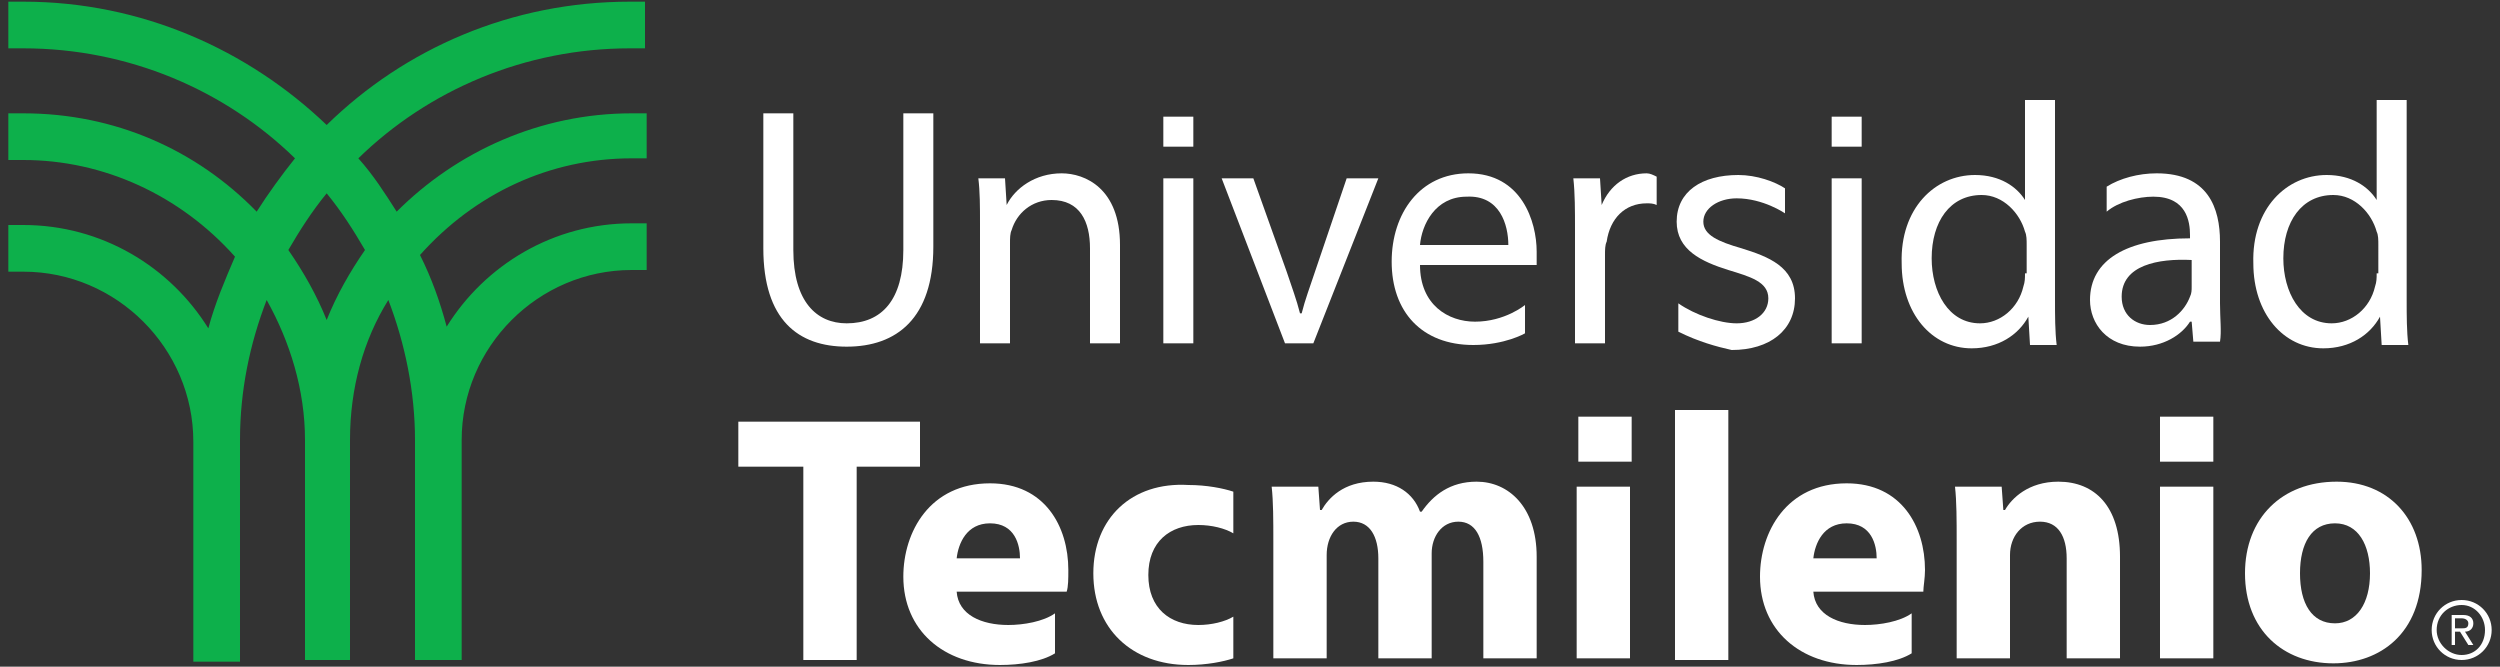 <?xml version="1.0" encoding="utf-8"?>
<!-- Generator: Adobe Illustrator 19.2.1, SVG Export Plug-In . SVG Version: 6.00 Build 0)  -->
<svg version="1.1" id="Capa_1" xmlns="http://www.w3.org/2000/svg" xmlns:xlink="http://www.w3.org/1999/xlink" x="0px" y="0px"
	 viewBox="0 0 150 40" style="enable-background:new 0 0 150 40;" xml:space="preserve">
<rect x="0" y="0" width="150" height="40" fill="#333333" stroke="none"/>
<style type="text/css">
	.st0{fill:#FFFFFF;}
	.st1{fill:#0DB04B;}
</style>
<g>
	<path class="st0" d="M147.7,37.7c0.2,0,0.4,0,0.4-0.3c0-0.2-0.2-0.3-0.4-0.3h-0.4v0.6H147.7z M147.4,38.7h-0.3v-1.8h0.7
		c0.4,0,0.6,0.2,0.6,0.5c0,0.3-0.2,0.5-0.5,0.5l0.5,0.8h-0.3l-0.5-0.8h-0.3V38.7z M147.7,39.3c0.8,0,1.4-0.6,1.4-1.5
		c0-0.8-0.6-1.5-1.4-1.5c-0.8,0-1.5,0.6-1.5,1.5C146.2,38.6,146.9,39.3,147.7,39.3 M145.9,37.8c0-1,0.8-1.8,1.8-1.8
		c1,0,1.8,0.8,1.8,1.8c0,1-0.8,1.8-1.8,1.8C146.7,39.6,145.9,38.8,145.9,37.8"/>
	<path class="st0" d="M131.5,17.2c0,0.2,0,0.4-0.1,0.6c-0.3,0.8-1.1,1.7-2.4,1.7c-0.9,0-1.7-0.6-1.7-1.7c0-1.9,2.2-2.3,4.2-2.2V17.2
		z M133.2,18.2v-3.7c0-2-0.7-4.1-3.8-4.1c-1.1,0-2.2,0.3-3,0.8v1.5c0.7-0.6,1.9-0.9,2.8-0.9c2,0,2.2,1.5,2.2,2.3v0.2
		c-3.8,0-6,1.3-6,3.7c0,1.4,1,2.8,3,2.8c1.4,0,2.5-0.7,3-1.5h0.1l0.1,1.2h1.6C133.3,19.9,133.2,19.1,133.2,18.2"/>
	<rect x="69.8" y="7" class="st0" width="1.8" height="1.8"/>
	<rect x="69.8" y="10.7" class="st0" width="1.8" height="9.9"/>
	<rect x="109.9" y="7" class="st0" width="1.8" height="1.8"/>
	<rect x="109.9" y="10.7" class="st0" width="1.8" height="9.9"/>
	<path class="st0" d="M54.2,6.8v8.2c0,3-1.3,4.4-3.4,4.4c-1.8,0-3.2-1.3-3.2-4.4V6.8h-1.8v8.1c0,4.3,2.1,5.9,5,5.9
		c3,0,5.2-1.7,5.2-6v-8H54.2z"/>
	<path class="st0" d="M63.7,10.4c-1.6,0-2.8,0.9-3.3,1.9h0l-0.1-1.6h-1.6c0.1,0.8,0.1,1.7,0.1,2.7v7.2h1.8v-6c0-0.3,0-0.6,0.1-0.8
		c0.3-1,1.2-1.8,2.4-1.8c1.7,0,2.3,1.3,2.3,2.9v5.7h1.8v-5.9C67.2,11.3,65.1,10.4,63.7,10.4"/>
	<path class="st0" d="M80.8,10.7l-1.9,5.6c-0.3,0.9-0.6,1.7-0.8,2.5H78c-0.2-0.8-0.5-1.6-0.8-2.5l-2-5.6l-1.9,0l3.8,9.9h1.7l3.9-9.9
		H80.8z"/>
	<path class="st0" d="M98.8,10.4c-1.2,0-2.2,0.7-2.7,1.9h0L96,10.7h-1.6c0.1,0.9,0.1,1.9,0.1,3.1v6.8h1.8v-5.3c0-0.3,0-0.6,0.1-0.8
		c0.2-1.4,1.1-2.3,2.4-2.3c0.2,0,0.4,0,0.6,0.1v-1.7C99.2,10.5,99,10.4,98.8,10.4"/>
	<path class="st0" d="M142.6,16.4c0,0.3,0,0.5-0.1,0.8c-0.3,1.3-1.4,2.2-2.6,2.2c-1.9,0-2.9-1.9-2.9-3.9c0-2.2,1.1-3.8,3-3.8
		c1.3,0,2.3,1.1,2.6,2.2c0.1,0.2,0.1,0.5,0.1,0.8V16.4z M144.4,18V6h-1.8V12h0c-0.5-0.8-1.5-1.5-3-1.5c-2.4,0-4.5,2-4.4,5.3
		c0,3,1.8,5.1,4.2,5.1c1.6,0,2.8-0.8,3.4-1.9h0l0.1,1.7h1.6C144.4,19.9,144.4,18.9,144.4,18"/>
	<path class="st0" d="M100.7,19.9v-1.7c1,0.7,2.5,1.2,3.5,1.2c1.1,0,1.9-0.6,1.9-1.5c0-1-1.1-1.3-2.4-1.7c-1.6-0.5-3.1-1.2-3.1-2.9
		c0-1.8,1.5-2.8,3.7-2.8c1.1,0,2.2,0.4,2.8,0.8v1.5c0,0-1.3-0.9-2.9-0.9c-1.1,0-2,0.6-2,1.4c0,0.8,0.9,1.2,2.3,1.6
		c1.6,0.5,3.2,1.1,3.2,3c0,1.9-1.5,3.1-3.8,3.1C103,20.8,101.9,20.5,100.7,19.9"/>
	<path class="st0" d="M94.6,29.2h3.2v10.3h-3.2V29.2z M97.9,27.7h-3.2V25h3.2V27.7z"/>
	<path class="st0" d="M129.6,29.2h3.2v10.3h-3.2V29.2z M132.8,27.7h-3.2V25h3.2V27.7z"/>
	<rect x="100.5" y="24.6" class="st0" width="3.2" height="15"/>
	<path class="st0" d="M76.4,32.5c0-1.3,0-2.4-0.1-3.3h2.8l0.1,1.4h0.1c0.4-0.7,1.3-1.7,3.1-1.7c1.4,0,2.4,0.7,2.8,1.8h0.1
		c0.7-1,1.7-1.8,3.3-1.8c1.9,0,3.6,1.5,3.6,4.5v6.1h-3.2v-5.8c0-1.5-0.5-2.4-1.5-2.4c-1,0-1.6,0.9-1.6,1.9v6.3h-3.2v-6
		c0-1.3-0.5-2.2-1.5-2.2c-1,0-1.6,0.9-1.6,2l0,6.2h-3.2V32.5z"/>
	<path class="st0" d="M117.4,32.5c0-1.3,0-2.4-0.1-3.3h2.8l0.1,1.4h0.1c0.4-0.7,1.4-1.7,3.2-1.7c2.2,0,3.7,1.5,3.7,4.5v6.1H124v-6
		c0-1.3-0.5-2.2-1.6-2.2c-1.1,0-1.8,0.9-1.8,2v6.2h-3.2V32.5z"/>
	<path class="st0" d="M140.1,37.4c-1.4,0-2.1-1.2-2.1-3c0-1.8,0.7-3,2.1-3c1.4,0,2.1,1.3,2.1,3C142.2,36.2,141.4,37.4,140.1,37.4
		 M140.2,28.9c-3.3,0-5.5,2.2-5.5,5.5c0,3.4,2.3,5.4,5.3,5.4c2.8,0,5.3-1.8,5.3-5.6C145.3,31.1,143.3,28.9,140.2,28.9"/>
	<path class="st0" d="M121.5,16.4c0,0.3,0,0.5-0.1,0.8c-0.3,1.3-1.4,2.2-2.6,2.2c-1.9,0-2.9-1.9-2.9-3.9c0-2.2,1.1-3.8,3-3.8
		c1.3,0,2.3,1.1,2.6,2.2c0.1,0.2,0.1,0.5,0.1,0.8V16.4z M123.3,18V6h-1.8V12h0c-0.5-0.8-1.5-1.5-3-1.5c-2.4,0-4.5,2-4.4,5.3
		c0,3,1.8,5.1,4.2,5.1c1.6,0,2.8-0.8,3.4-1.9h0l0.1,1.7h1.6C123.3,19.9,123.3,18.9,123.3,18"/>
	<polygon class="st0" points="55.2,25.3 44.3,25.3 44.3,28 48.2,28 48.2,39.6 51.4,39.6 51.4,28 55.2,28 	"/>
	<path class="st0" d="M65.6,34.4c0,3.3,2.3,5.5,5.7,5.5c1.1,0,2.1-0.2,2.7-0.4V37c-0.5,0.3-1.3,0.5-2.1,0.5c-1.7,0-3-1-3-3
		s1.3-3,3-3c0.8,0,1.6,0.2,2.1,0.5v-2.5c-0.6-0.2-1.6-0.4-2.7-0.4C67.9,28.9,65.6,31.1,65.6,34.4"/>
	<path class="st0" d="M90.5,14.7h-5.3c0.1-1.2,0.9-2.9,2.8-2.9C90,11.7,90.5,13.5,90.5,14.7 M92.2,15.1c0-1.8-0.9-4.7-4.1-4.7
		c-2.9,0-4.6,2.4-4.6,5.3c0,3,1.8,5,4.9,5c1.9,0,3.1-0.7,3.1-0.7v-1.7c0,0-1.2,1-3,1c-1.6,0-3.3-1-3.3-3.4h7
		C92.2,15.8,92.2,15.5,92.2,15.1"/>
	<path class="st0" d="M57.4,33.5c0.1-0.9,0.6-2.1,2-2.1c1.5,0,1.8,1.3,1.8,2.1H57.4z M64.1,34.2c0-2.6-1.4-5.2-4.7-5.2
		c-3.6,0-5.2,2.9-5.2,5.6c0,3.2,2.4,5.3,5.8,5.3c1.2,0,2.5-0.2,3.3-0.7v-2.4c-0.7,0.5-1.9,0.7-2.8,0.7c-1.6,0-3-0.6-3.1-2H64
		C64.1,35.2,64.1,34.7,64.1,34.2"/>
	<path class="st0" d="M108.8,33.5c0.1-0.9,0.6-2.1,2-2.1c1.5,0,1.8,1.3,1.8,2.1H108.8z M115.5,34.2c0-2.6-1.4-5.2-4.7-5.2
		c-3.6,0-5.2,2.9-5.2,5.6c0,3.2,2.4,5.3,5.8,5.3c1.2,0,2.5-0.2,3.3-0.7v-2.4c-0.7,0.5-1.9,0.7-2.8,0.7c-1.6,0-3-0.6-3.1-2h6.6
		C115.4,35.2,115.5,34.7,115.5,34.2"/>
	<path class="st1" d="M21.9,15c-0.9,1.3-1.7,2.7-2.3,4.2c-0.6-1.5-1.4-2.9-2.3-4.2c0.7-1.2,1.4-2.3,2.3-3.4
		C20.5,12.7,21.2,13.8,21.9,15 M38.7,2.9V0.1h-0.9c-7.1,0-13.5,2.8-18.2,7.4C14.9,3,8.5,0.1,1.4,0.1H0.5v2.8h0.9
		c6.3,0,12.1,2.5,16.3,6.6c-0.8,1-1.6,2.1-2.3,3.2c-3.6-3.7-8.5-5.9-14-5.9H0.5v2.8h0.9c4.8,0,9.4,2.1,12.7,5.8
		c-0.6,1.4-1.2,2.8-1.6,4.3c-2.3-3.7-6.4-6.2-11.1-6.2H0.5v2.8h0.9c5.6,0,10.2,4.6,10.2,10.2v13.2h2.8V26.4c0-3,0.6-5.8,1.6-8.4
		c1.4,2.5,2.3,5.4,2.3,8.4v13.2H21V26.4c0-3.1,0.8-6,2.3-8.4c1,2.6,1.6,5.5,1.6,8.4v13.2h2.8V26.4c0-5.6,4.6-10.2,10.2-10.2h0.9
		v-2.8h-0.9c-4.7,0-8.8,2.5-11.1,6.2c-0.4-1.5-0.9-2.9-1.6-4.3c3.3-3.7,7.8-5.8,12.7-5.8h0.9V6.8h-0.9c-5.5,0-10.5,2.3-14.1,5.9
		c-0.7-1.1-1.4-2.2-2.3-3.2c4.2-4.1,10-6.6,16.3-6.6H38.7z"/>
</g>
</svg>
